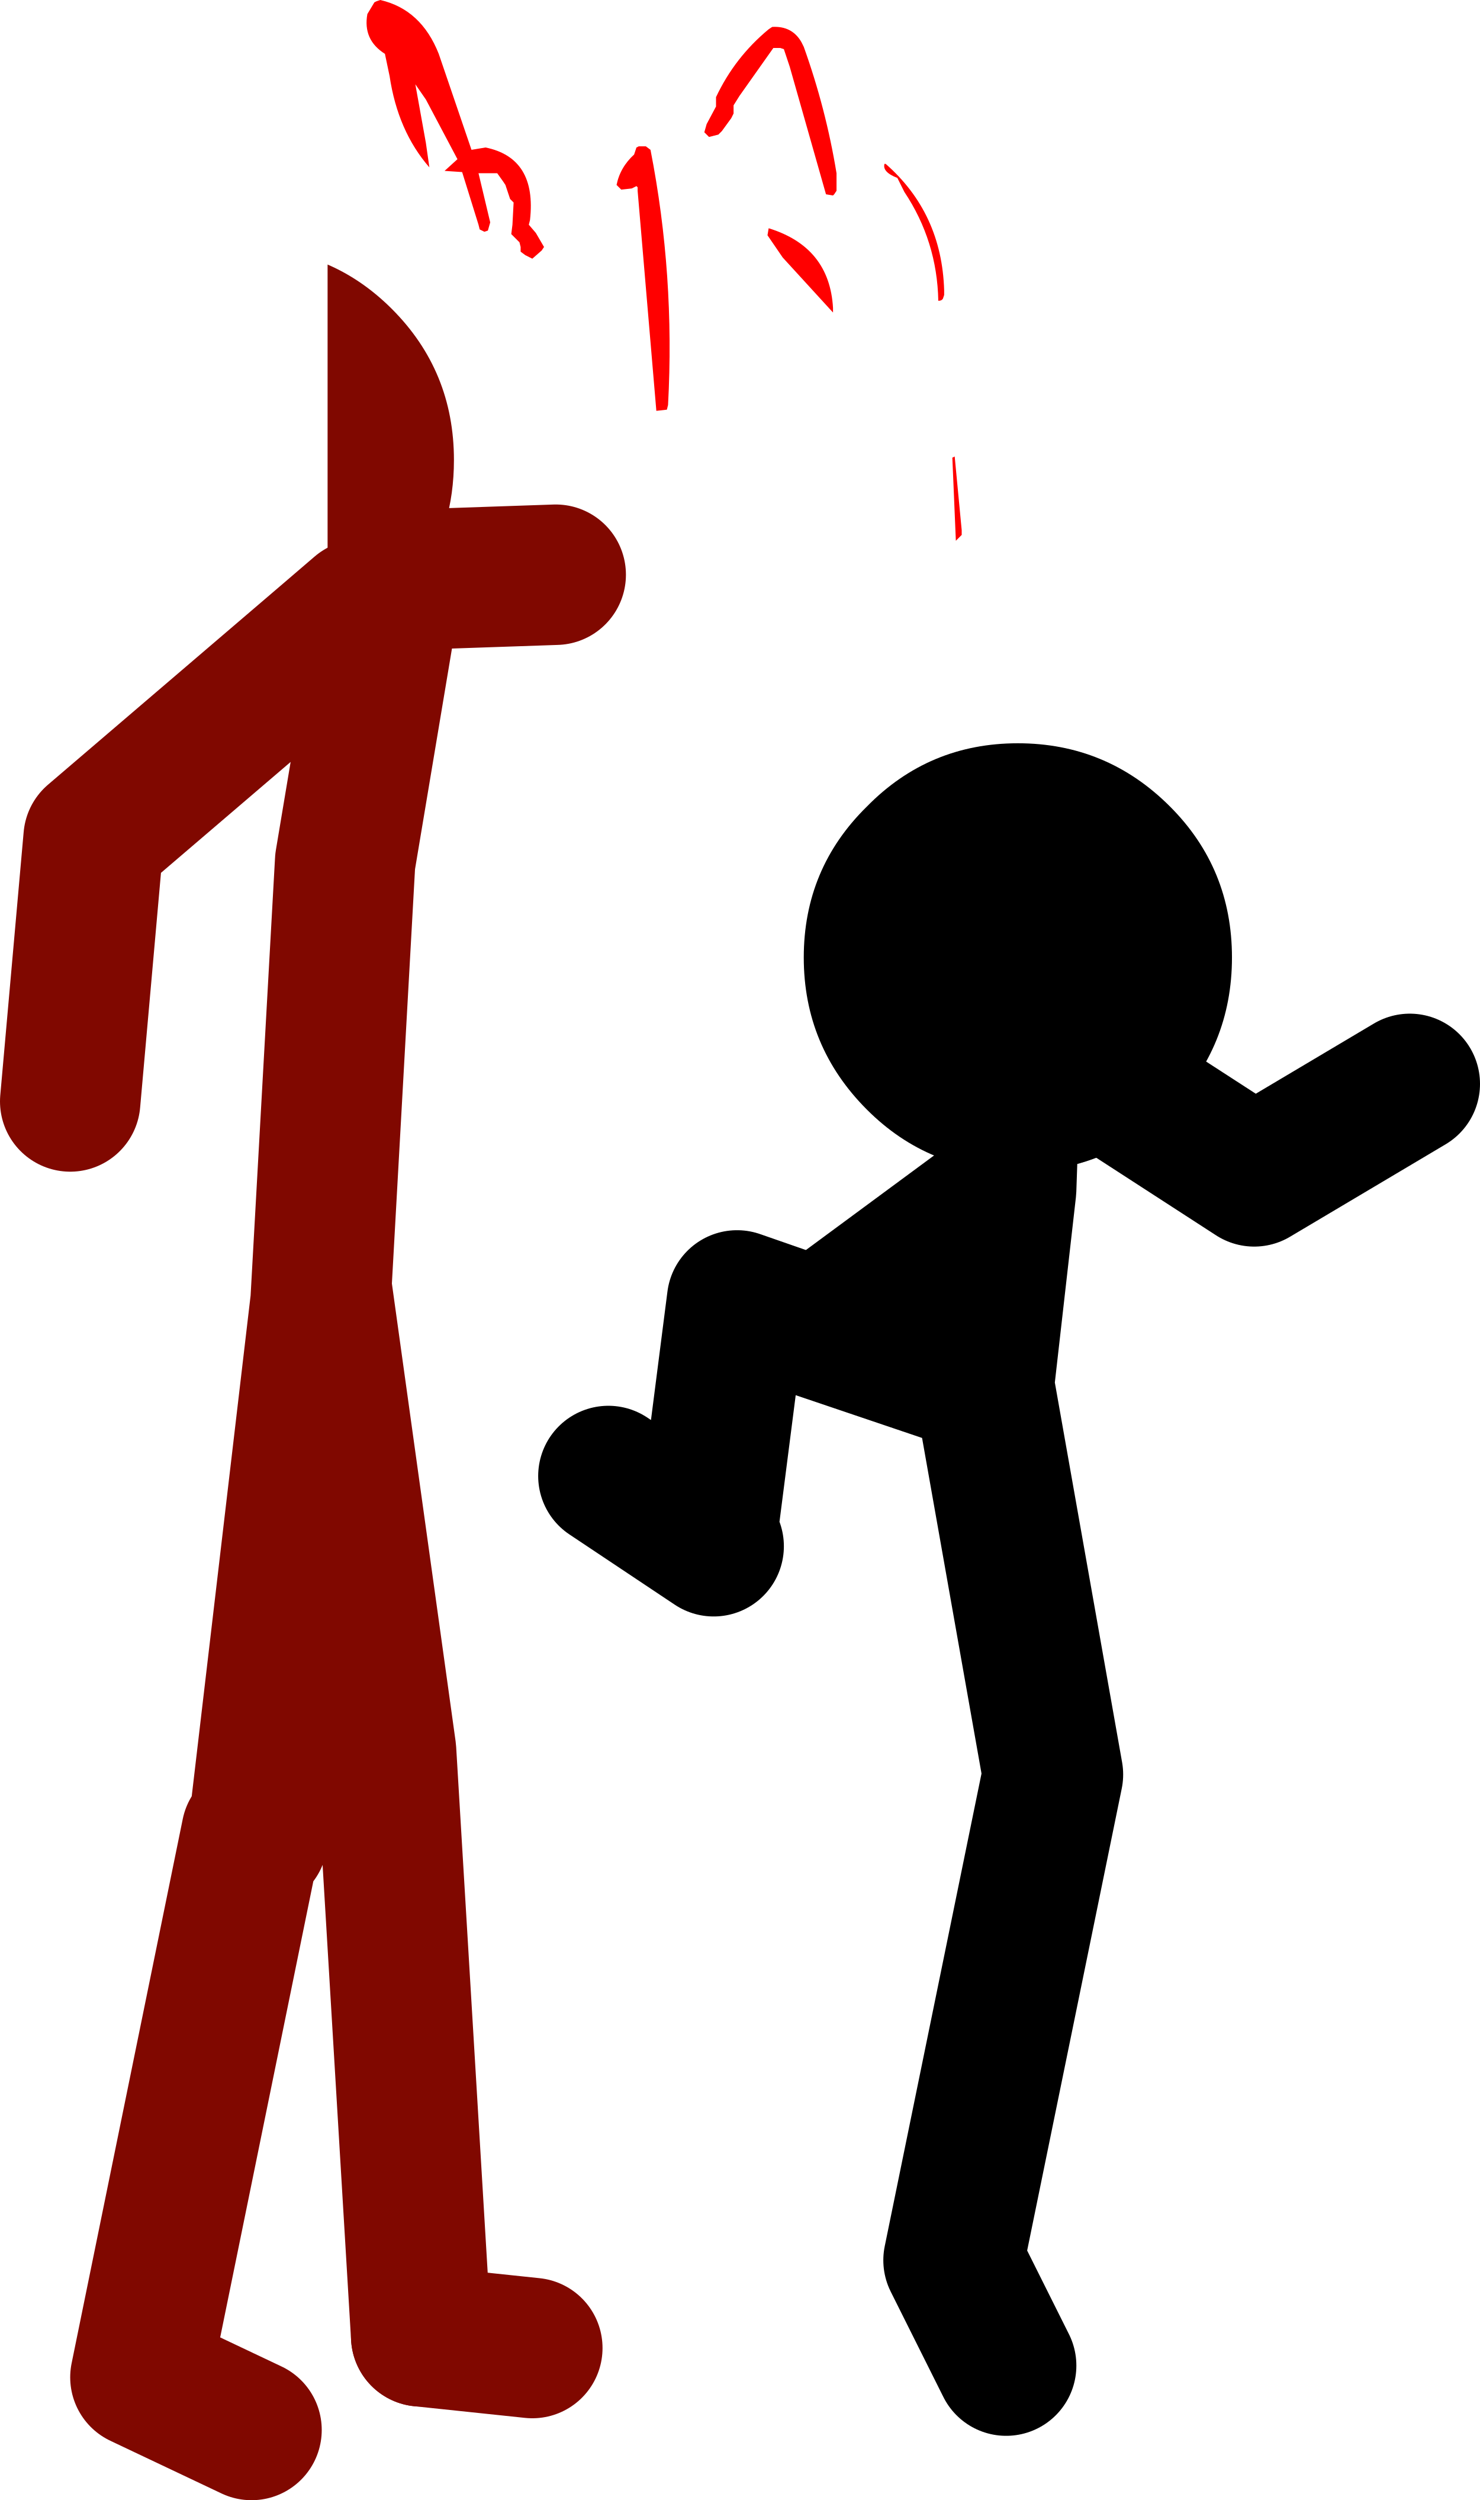 <?xml version="1.0" encoding="UTF-8" standalone="no"?>
<svg xmlns:xlink="http://www.w3.org/1999/xlink" height="106.8px" width="63.25px" xmlns="http://www.w3.org/2000/svg">
  <g transform="matrix(1.0, 0.0, 0.0, 1.0, 55.0, 50.3)">
    <path d="M-41.0 -23.05 L-41.0 -39.0 Q-39.5 -38.35 -38.25 -37.1 -35.6 -34.45 -35.6 -30.65 -35.6 -27.75 -37.1 -25.55 L-38.25 -24.15 -38.5 -23.95 Q-39.65 -22.85 -41.0 -22.25 L-41.0 -23.05 -39.6 -24.25 -41.0 -23.05 M-44.75 -21.5 L-46.95 -21.75 -42.55 -21.75 -44.75 -21.5" fill="#800800" fill-rule="evenodd" stroke="none"/>
    <path d="M-41.0 -23.05 L-39.6 -24.25 M-41.0 -23.05 L-51.0 -14.5 -52.0 -3.25 M-37.1 -25.55 L-31.25 -25.75 M-38.5 -23.95 L-40.25 -13.5 -41.3 5.3 -41.25 4.75 -38.5 24.5 -37.0 49.5 M-41.3 5.3 L-44.0 28.25 M-44.25 28.0 L-49.0 51.25 -44.25 53.5" fill="none" stroke="#800800" stroke-linecap="round" stroke-linejoin="round" stroke-width="6.0"/>
    <path d="M-37.0 49.5 L-32.25 50.0" fill="none" stroke="#800800" stroke-linecap="round" stroke-linejoin="round" stroke-width="6.0"/>
    <path d="M-39.0 -50.2 L-38.9 -50.25 -38.75 -50.3 Q-37.0 -49.9 -36.25 -48.0 L-34.85 -43.9 -34.25 -44.0 Q-32.05 -43.55 -32.35 -40.9 L-32.4 -40.7 -32.1 -40.35 -31.75 -39.75 -31.85 -39.6 -32.25 -39.25 -32.55 -39.4 -32.75 -39.55 -32.75 -39.75 -32.8 -39.95 -32.95 -40.1 -33.15 -40.3 -33.1 -40.7 -33.05 -41.65 -33.2 -41.8 -33.4 -42.4 -33.5 -42.55 -33.75 -42.9 -34.55 -42.9 -34.05 -40.8 -34.15 -40.45 -34.3 -40.4 -34.5 -40.5 -34.55 -40.7 -35.25 -42.95 -36.0 -43.0 -35.45 -43.5 -36.8 -46.05 -37.25 -46.7 -36.8 -44.2 -36.65 -43.15 Q-38.0 -44.7 -38.35 -47.05 L-38.55 -48.0 Q-39.5 -48.6 -39.3 -49.7 L-39.0 -50.2 M-16.65 -42.7 Q-17.3 -42.95 -17.2 -43.3 L-17.15 -43.3 Q-14.75 -41.2 -14.65 -37.9 L-14.65 -37.7 -14.7 -37.55 Q-14.75 -37.45 -14.9 -37.45 -14.95 -40.0 -16.35 -42.1 L-16.65 -42.7 M-19.7 -42.0 L-21.25 -47.45 -21.5 -48.2 -21.65 -48.25 -21.95 -48.25 -23.4 -46.2 -23.65 -45.8 -23.65 -45.65 -23.65 -45.45 -23.75 -45.25 -24.15 -44.7 -24.3 -44.55 -24.7 -44.45 -24.9 -44.65 -24.8 -45.0 -24.4 -45.75 -24.4 -45.95 -24.4 -46.15 Q-23.6 -47.85 -22.15 -49.05 L-22.0 -49.15 Q-21.15 -49.2 -20.75 -48.5 L-20.65 -48.3 Q-19.7 -45.65 -19.25 -42.9 L-19.25 -42.15 -19.35 -42.0 -19.4 -41.95 -19.7 -42.0 M-13.9 -27.65 L-13.9 -27.45 -14.15 -27.2 -14.3 -30.75 -14.2 -30.8 -13.9 -27.65 M-19.4 -36.95 L-21.55 -39.3 -22.2 -40.25 -22.15 -40.55 Q-19.55 -39.75 -19.4 -37.15 L-19.4 -36.95 M-27.8 -44.0 L-27.7 -44.05 -27.4 -44.05 -27.2 -43.9 Q-26.15 -38.55 -26.45 -33.0 L-26.5 -32.8 -26.95 -32.75 -27.75 -42.15 -27.75 -42.3 -27.8 -42.35 -28.0 -42.25 -28.45 -42.2 -28.65 -42.4 Q-28.5 -43.15 -27.9 -43.7 L-27.85 -43.85 -27.8 -44.0" fill="#ff0000" fill-rule="evenodd" stroke="none"/>
    <path d="M-12.0 50.75 L-14.25 46.25 -10.0 25.5 -12.95 8.85 -12.0 0.5 -11.75 -6.75 -1.4 -0.05 5.25 -4.0 M-13.0 1.25 L-20.05 6.45 -13.25 8.75 M-20.05 6.45 L-23.5 5.25 -24.75 15.0 M-24.5 15.75 L-29.0 12.75" fill="none" stroke="#000000" stroke-linecap="round" stroke-linejoin="round" stroke-width="6.0"/>
    <path d="M-11.5 -0.25 Q-15.3 -0.25 -17.95 -2.9 -20.65 -5.6 -20.65 -9.4 -20.65 -13.2 -17.95 -15.85 -15.3 -18.55 -11.5 -18.55 -7.7 -18.55 -5.0 -15.85 -2.35 -13.2 -2.35 -9.4 -2.35 -5.6 -5.0 -2.9 -7.7 -0.25 -11.5 -0.25" fill="#000000" fill-rule="evenodd" stroke="none"/>
  </g>
</svg>
